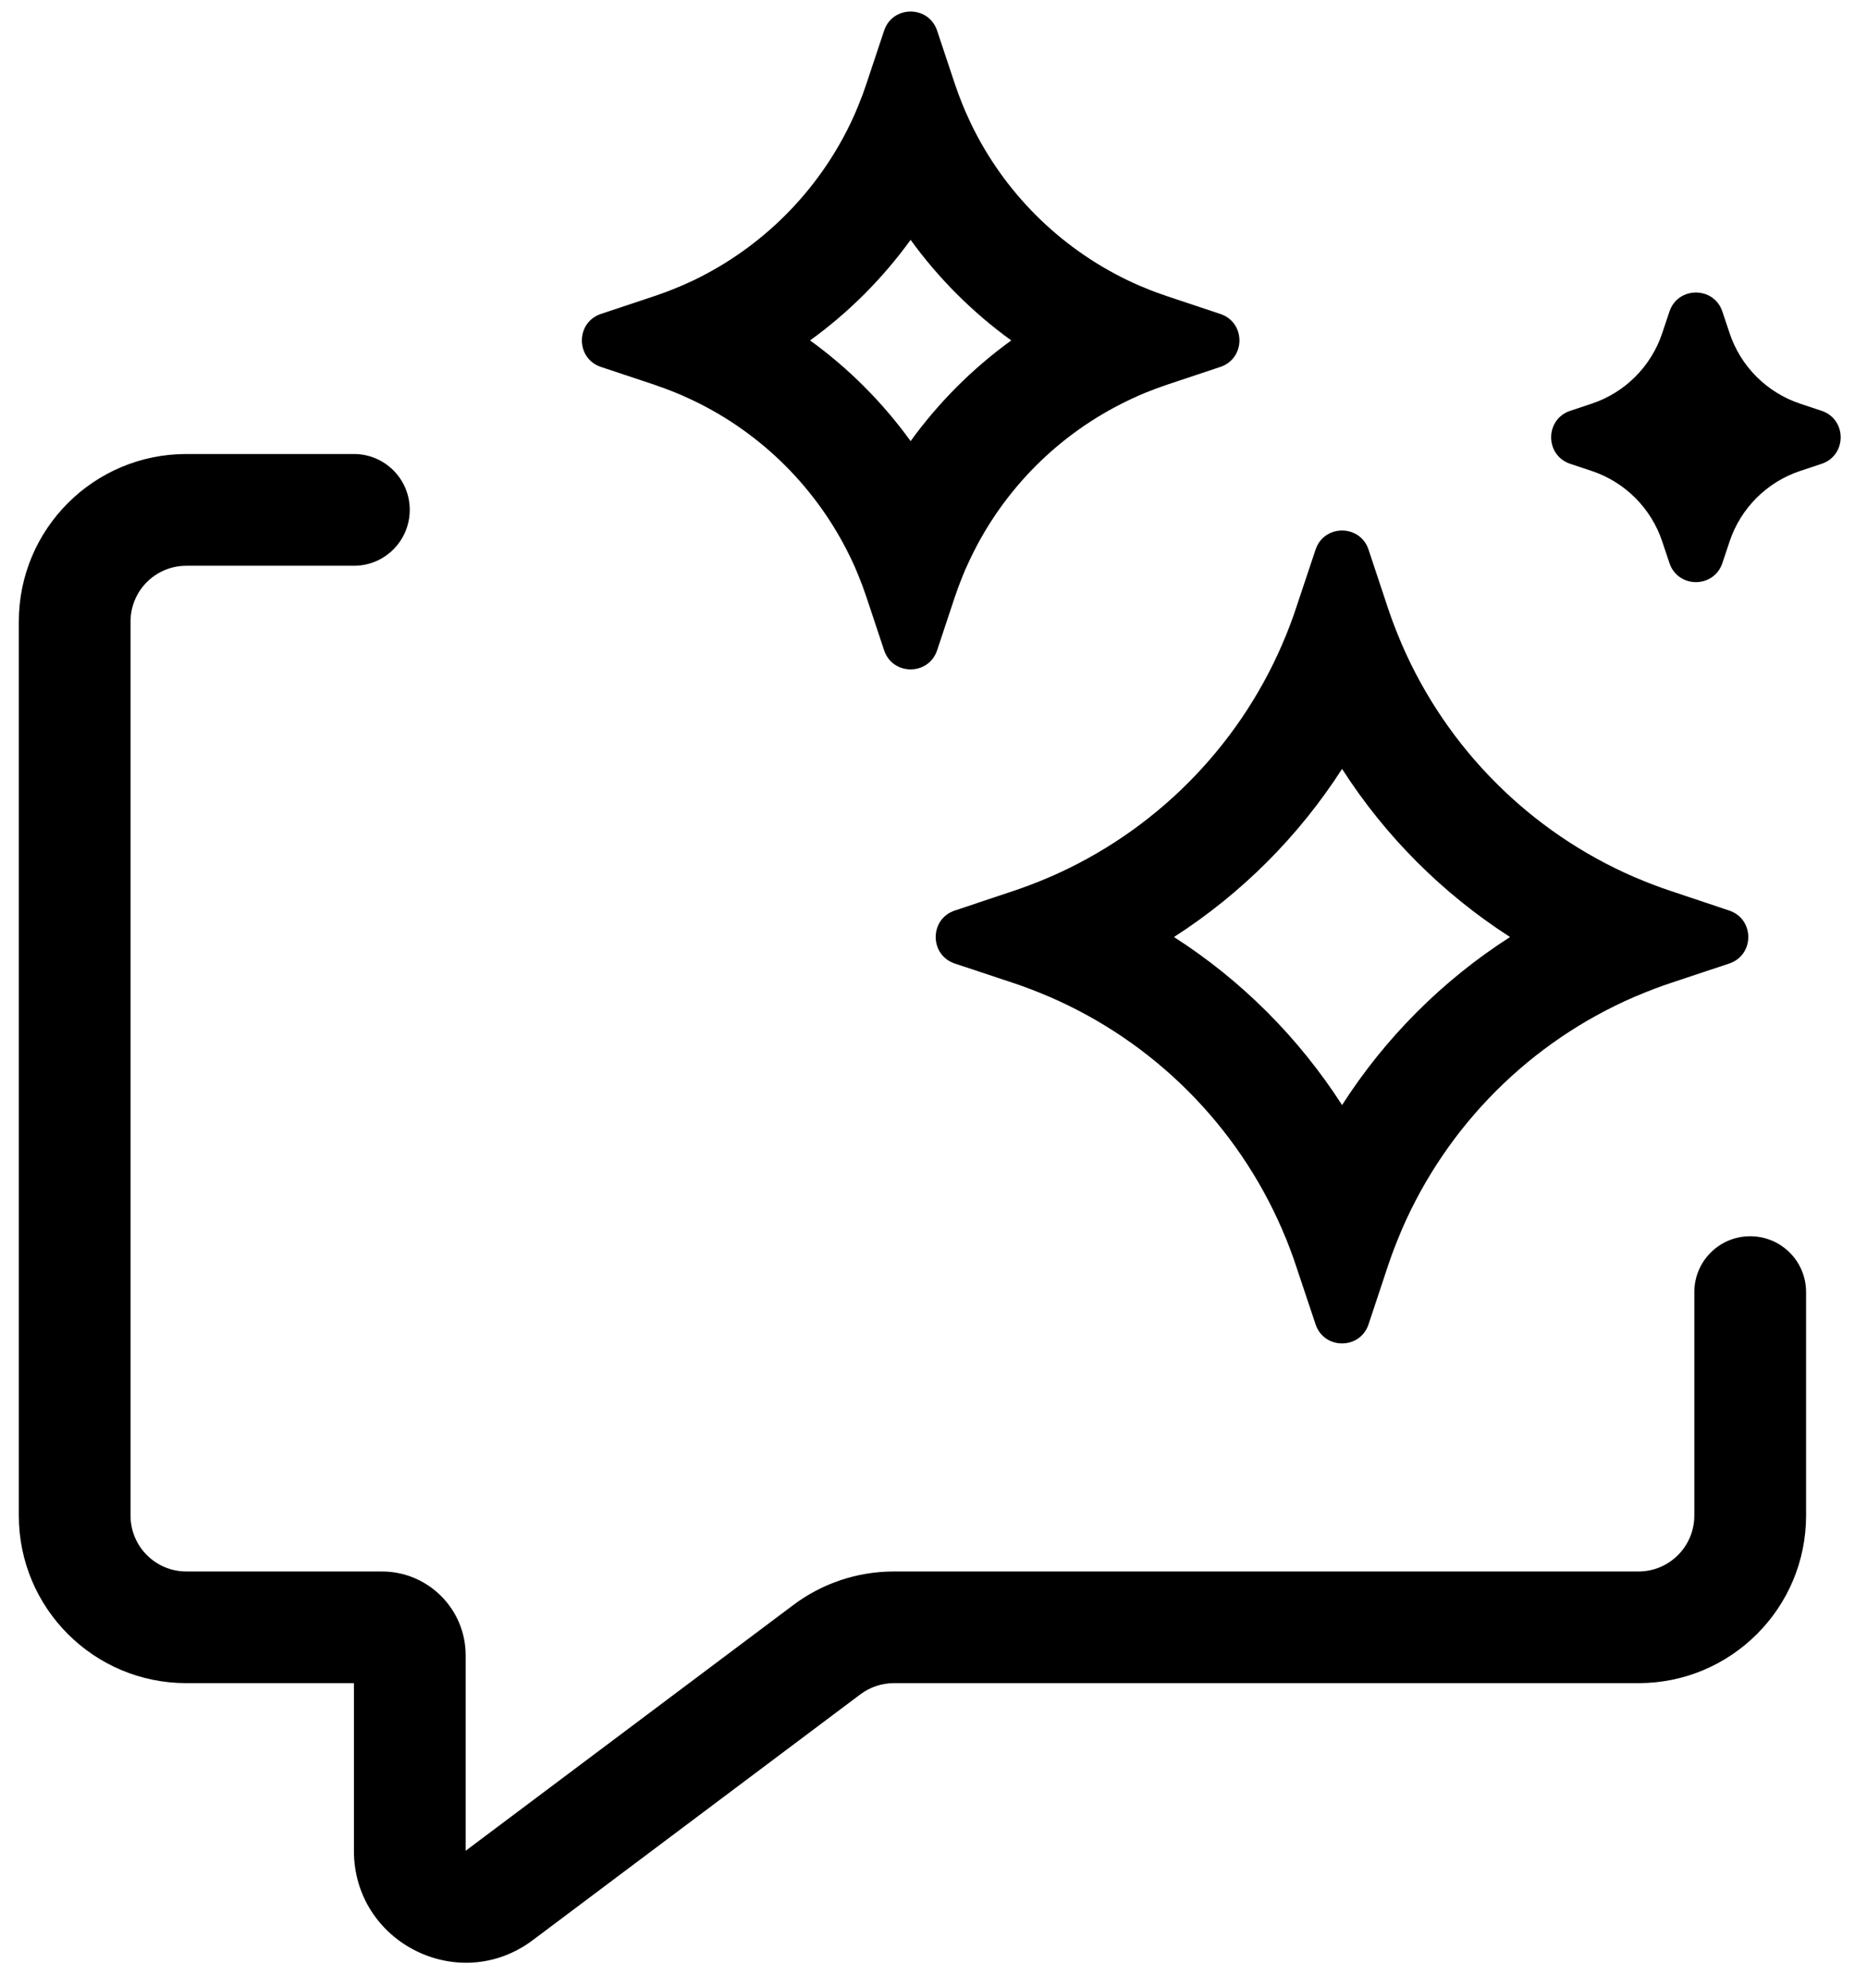 <svg xmlns="http://www.w3.org/2000/svg" width="62" height="66" viewBox="0 0 62 66" fill="none"><path fill-rule="evenodd" clip-rule="evenodd" d="M28.505 3.5C28.449 3.643 28.386 3.782 28.324 3.921C28.296 3.98 28.268 4.039 28.24 4.102C27.145 6.373 25.312 8.206 23.041 9.301C22.979 9.329 22.92 9.357 22.86 9.384C22.721 9.447 22.582 9.51 22.44 9.565C22.207 9.663 21.97 9.75 21.73 9.83L19.957 10.421C19.112 10.703 19.112 11.899 19.957 12.181L21.73 12.772C21.97 12.852 22.207 12.942 22.44 13.036C22.582 13.095 22.721 13.154 22.86 13.22C22.92 13.248 22.979 13.276 23.041 13.304C25.312 14.396 27.145 16.232 28.24 18.503C28.268 18.562 28.296 18.621 28.324 18.68C28.386 18.819 28.449 18.958 28.505 19.101C28.602 19.334 28.689 19.57 28.769 19.81L29.36 21.587C29.642 22.432 30.838 22.432 31.12 21.587L31.711 19.81C31.791 19.57 31.881 19.334 31.975 19.101C32.034 18.958 32.093 18.819 32.16 18.68C32.187 18.621 32.215 18.562 32.243 18.503C33.335 16.232 35.171 14.396 37.442 13.304C37.501 13.276 37.56 13.248 37.619 13.22C37.758 13.154 37.898 13.095 38.04 13.036C38.273 12.942 38.51 12.852 38.75 12.772L40.523 12.181C41.372 11.899 41.372 10.702 40.523 10.421L38.75 9.83C38.51 9.75 38.273 9.663 38.04 9.565C37.898 9.51 37.758 9.447 37.619 9.384C37.56 9.357 37.501 9.329 37.442 9.301C35.171 8.206 33.335 6.373 32.243 4.102C32.215 4.039 32.187 3.98 32.16 3.921C32.093 3.782 32.034 3.643 31.975 3.5C31.881 3.267 31.791 3.031 31.711 2.791L31.12 1.017C30.838 0.172 29.642 0.172 29.36 1.017L28.769 2.791C28.689 3.031 28.602 3.267 28.505 3.5ZM30.24 7.962C29.311 9.245 28.185 10.372 26.901 11.301C28.185 12.229 29.311 13.359 30.24 14.643C31.169 13.359 32.299 12.229 33.582 11.301C32.299 10.372 31.169 9.245 30.24 7.962Z" fill="black"></path><path d="M57.198 10.344C56.917 9.499 55.72 9.499 55.439 10.344L55.202 11.053C54.834 12.163 53.964 13.032 52.855 13.401L52.145 13.637C51.3 13.919 51.3 15.115 52.145 15.397L52.855 15.633C53.964 16.002 54.834 16.872 55.202 17.981L55.439 18.69C55.72 19.535 56.917 19.535 57.198 18.69L57.435 17.981C57.803 16.872 58.673 16.002 59.782 15.633L60.492 15.397C61.337 15.115 61.337 13.919 60.492 13.637L59.782 13.401C58.673 13.032 57.803 12.163 57.435 11.053L57.198 10.344Z" fill="black"></path><path fill-rule="evenodd" clip-rule="evenodd" d="M42.592 21.358C42.683 21.156 42.766 20.947 42.843 20.739C42.912 20.558 42.978 20.377 43.037 20.193L43.688 18.245C43.969 17.4 45.166 17.4 45.447 18.245L46.094 20.193C46.157 20.377 46.219 20.558 46.289 20.739C46.369 20.947 46.453 21.156 46.539 21.358L46.55 21.385C48.049 24.852 50.817 27.621 54.284 29.12L54.312 29.13C54.517 29.22 54.722 29.3 54.931 29.38C55.112 29.45 55.293 29.513 55.48 29.575L57.424 30.226C58.269 30.507 58.269 31.703 57.424 31.985L55.48 32.632C55.293 32.695 55.112 32.757 54.931 32.827C54.722 32.907 54.517 32.99 54.312 33.077L54.284 33.088C50.817 34.586 48.049 37.355 46.55 40.822L46.539 40.85C46.453 41.051 46.369 41.26 46.289 41.469C46.219 41.649 46.157 41.83 46.094 42.015L45.447 43.962C45.166 44.807 43.969 44.807 43.688 43.962L43.037 42.015C42.978 41.83 42.912 41.649 42.843 41.469C42.766 41.26 42.683 41.051 42.592 40.85L42.582 40.822C41.083 37.355 38.315 34.586 34.848 33.088L34.82 33.077C34.618 32.99 34.41 32.907 34.201 32.827C34.02 32.757 33.839 32.695 33.655 32.632L31.707 31.985C30.862 31.703 30.862 30.507 31.707 30.226L33.655 29.575C33.839 29.513 34.02 29.45 34.201 29.38C34.41 29.3 34.618 29.22 34.82 29.13L34.848 29.12C38.315 27.621 41.083 24.852 42.582 21.385L42.592 21.358ZM38.986 31.105C41.226 29.665 43.128 27.763 44.568 25.524C46.004 27.763 47.906 29.665 50.146 31.105C47.906 32.541 46.004 34.444 44.568 36.683C43.128 34.444 41.226 32.541 38.986 31.105Z" fill="black"></path><path d="M4.335 20.635C4.335 19.609 5.163 18.781 6.189 18.781H11.753C12.779 18.781 13.607 17.95 13.607 16.924C13.607 15.902 12.779 15.071 11.753 15.071H6.189C3.115 15.071 0.625 17.561 0.625 20.635V50.309C0.625 53.383 3.115 55.873 6.189 55.873H11.753V61.437C11.753 64.494 15.241 66.24 17.689 64.407L28.571 56.245C28.891 56.005 29.28 55.873 29.684 55.873H54.413C57.483 55.873 59.977 53.383 59.977 50.309V42.891C59.977 41.865 59.146 41.038 58.12 41.038C57.098 41.038 56.266 41.865 56.266 42.891V50.309C56.266 51.335 55.435 52.166 54.413 52.166H29.684C28.477 52.166 27.309 52.556 26.345 53.279L15.464 61.437V54.948C15.464 53.411 14.215 52.166 12.682 52.166H6.189C5.163 52.166 4.335 51.335 4.335 50.309L4.335 20.635Z" fill="black"></path></svg>